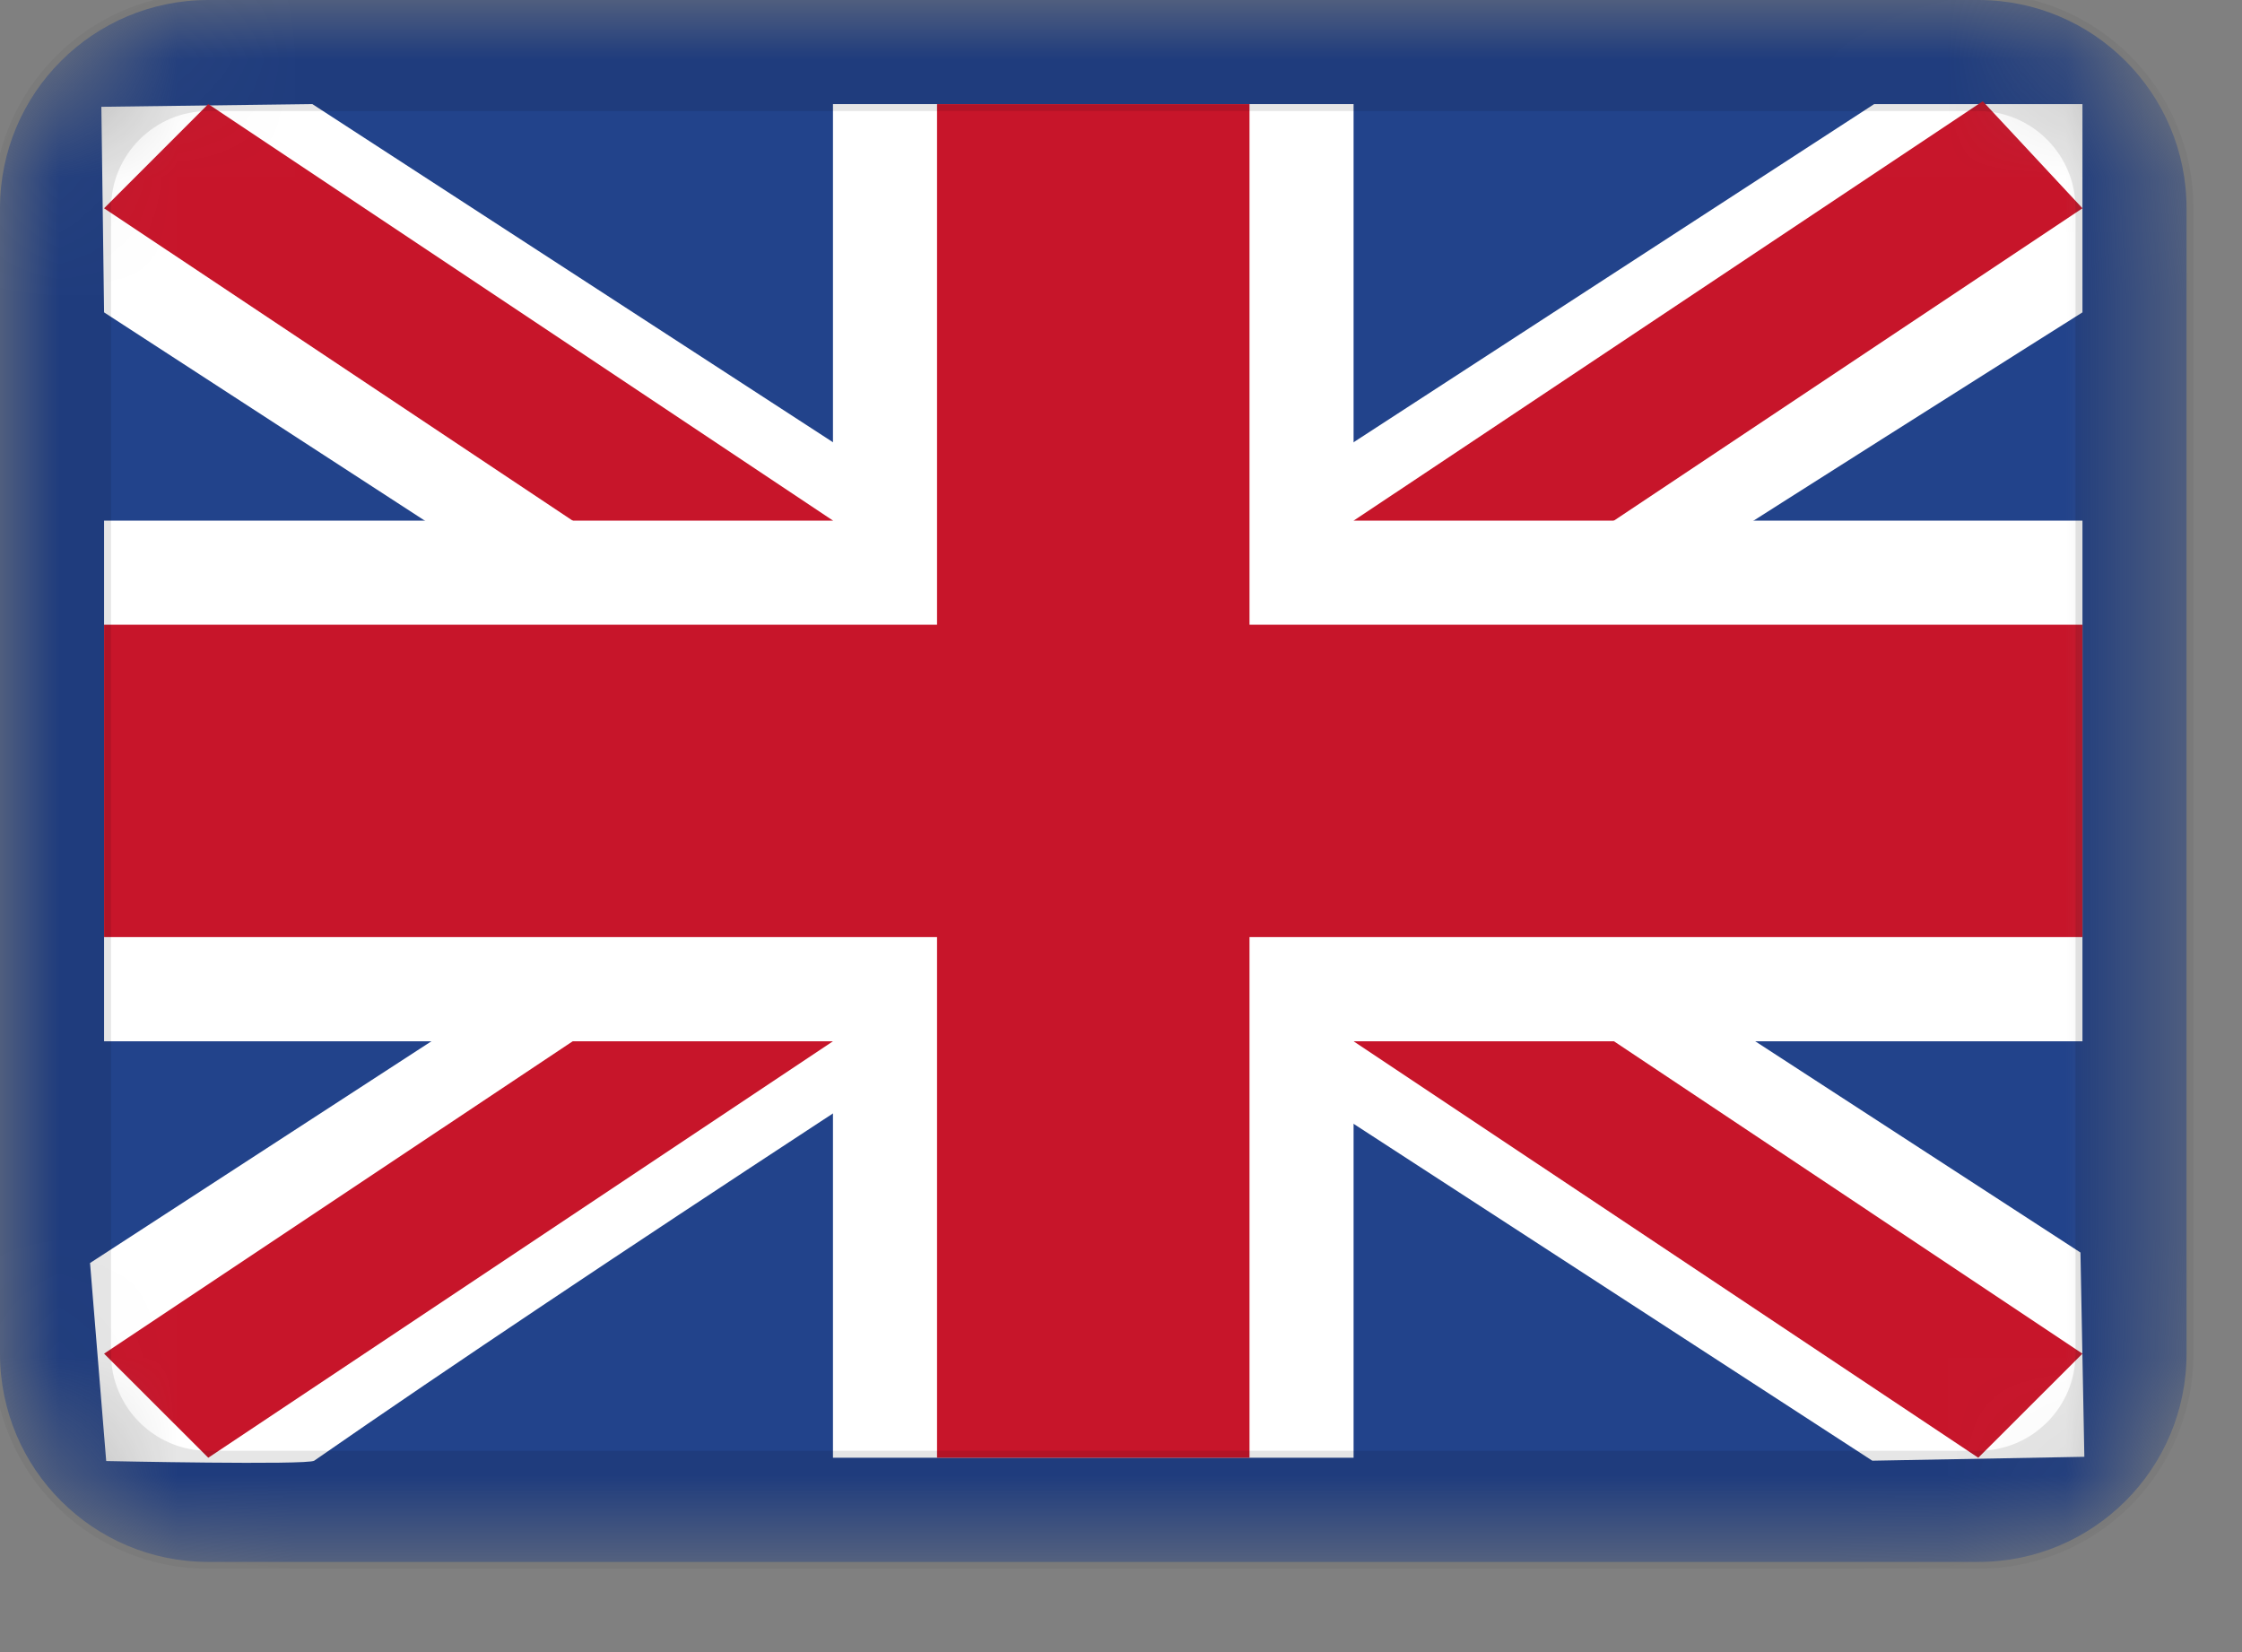 <svg width="19" height="14" viewBox="0 0 19 14" fill="none" xmlns="http://www.w3.org/2000/svg">
<rect x="0" y="0" width="19" height="14" fill="#808080" stroke="none"/>
<mask id="mask0_419_83" style="mask-type:alpha" maskUnits="userSpaceOnUse" x="0" y="0" width="19" height="14">
<path d="M16.765 1.52588e-05H1.765C0.79 1.52588e-05 0 0.79 0 1.765V11.471C0 12.446 0.79 13.236 1.765 13.236H16.765C17.74 13.236 18.53 12.446 18.53 11.471V1.765C18.53 0.79 17.74 1.52588e-05 16.765 1.52588e-05Z" fill="white"/>
</mask>
<g mask="url(#mask0_419_83)">
<path d="M16.765 1.52588e-05H1.765C0.79 1.52588e-05 0 0.79 0 1.765V11.471C0 12.446 0.79 13.236 1.765 13.236H16.765C17.74 13.236 18.53 12.446 18.53 11.471V1.765C18.53 0.79 17.74 1.52588e-05 16.765 1.52588e-05Z" fill="#22438B"/>
<path fill-rule="evenodd" clip-rule="evenodd" d="M2.647 0.882L0.859 0.905L0.882 2.647L15.867 12.378L17.664 12.345L17.631 10.614L2.647 0.882Z" fill="white"/>
<path fill-rule="evenodd" clip-rule="evenodd" d="M1.765 0.882L0.882 1.765L16.765 12.353L17.648 11.471L1.765 0.882Z" fill="#C7152A"/>
<path fill-rule="evenodd" clip-rule="evenodd" d="M15.883 0.882H17.648V2.647C17.648 2.647 7.28 9.173 2.663 12.378C2.608 12.417 0.9 12.381 0.9 12.381L0.763 10.703L15.883 0.882Z" fill="white"/>
<path fill-rule="evenodd" clip-rule="evenodd" d="M16.803 0.858L17.648 1.765L1.765 12.353L0.882 11.471L16.803 0.858Z" fill="#C7152A"/>
<path fill-rule="evenodd" clip-rule="evenodd" d="M7.059 0.882H11.471V4.412H17.648V8.824H11.471V12.353H7.059V8.824H0.882V4.412H7.059V0.882Z" fill="white"/>
<path fill-rule="evenodd" clip-rule="evenodd" d="M7.941 0.882H10.589V5.294H17.648V7.941H10.589V12.353H7.941V7.941H0.882V5.294H7.941V0.882Z" fill="#C7152A"/>
<path d="M16.765 0.441H1.765C1.034 0.441 0.441 1.034 0.441 1.765V11.471C0.441 12.202 1.034 12.794 1.765 12.794H16.765C17.496 12.794 18.089 12.202 18.089 11.471V1.765C18.089 1.034 17.496 0.441 16.765 0.441Z" stroke="black" stroke-opacity="0.1"/>
</g>
</svg>

